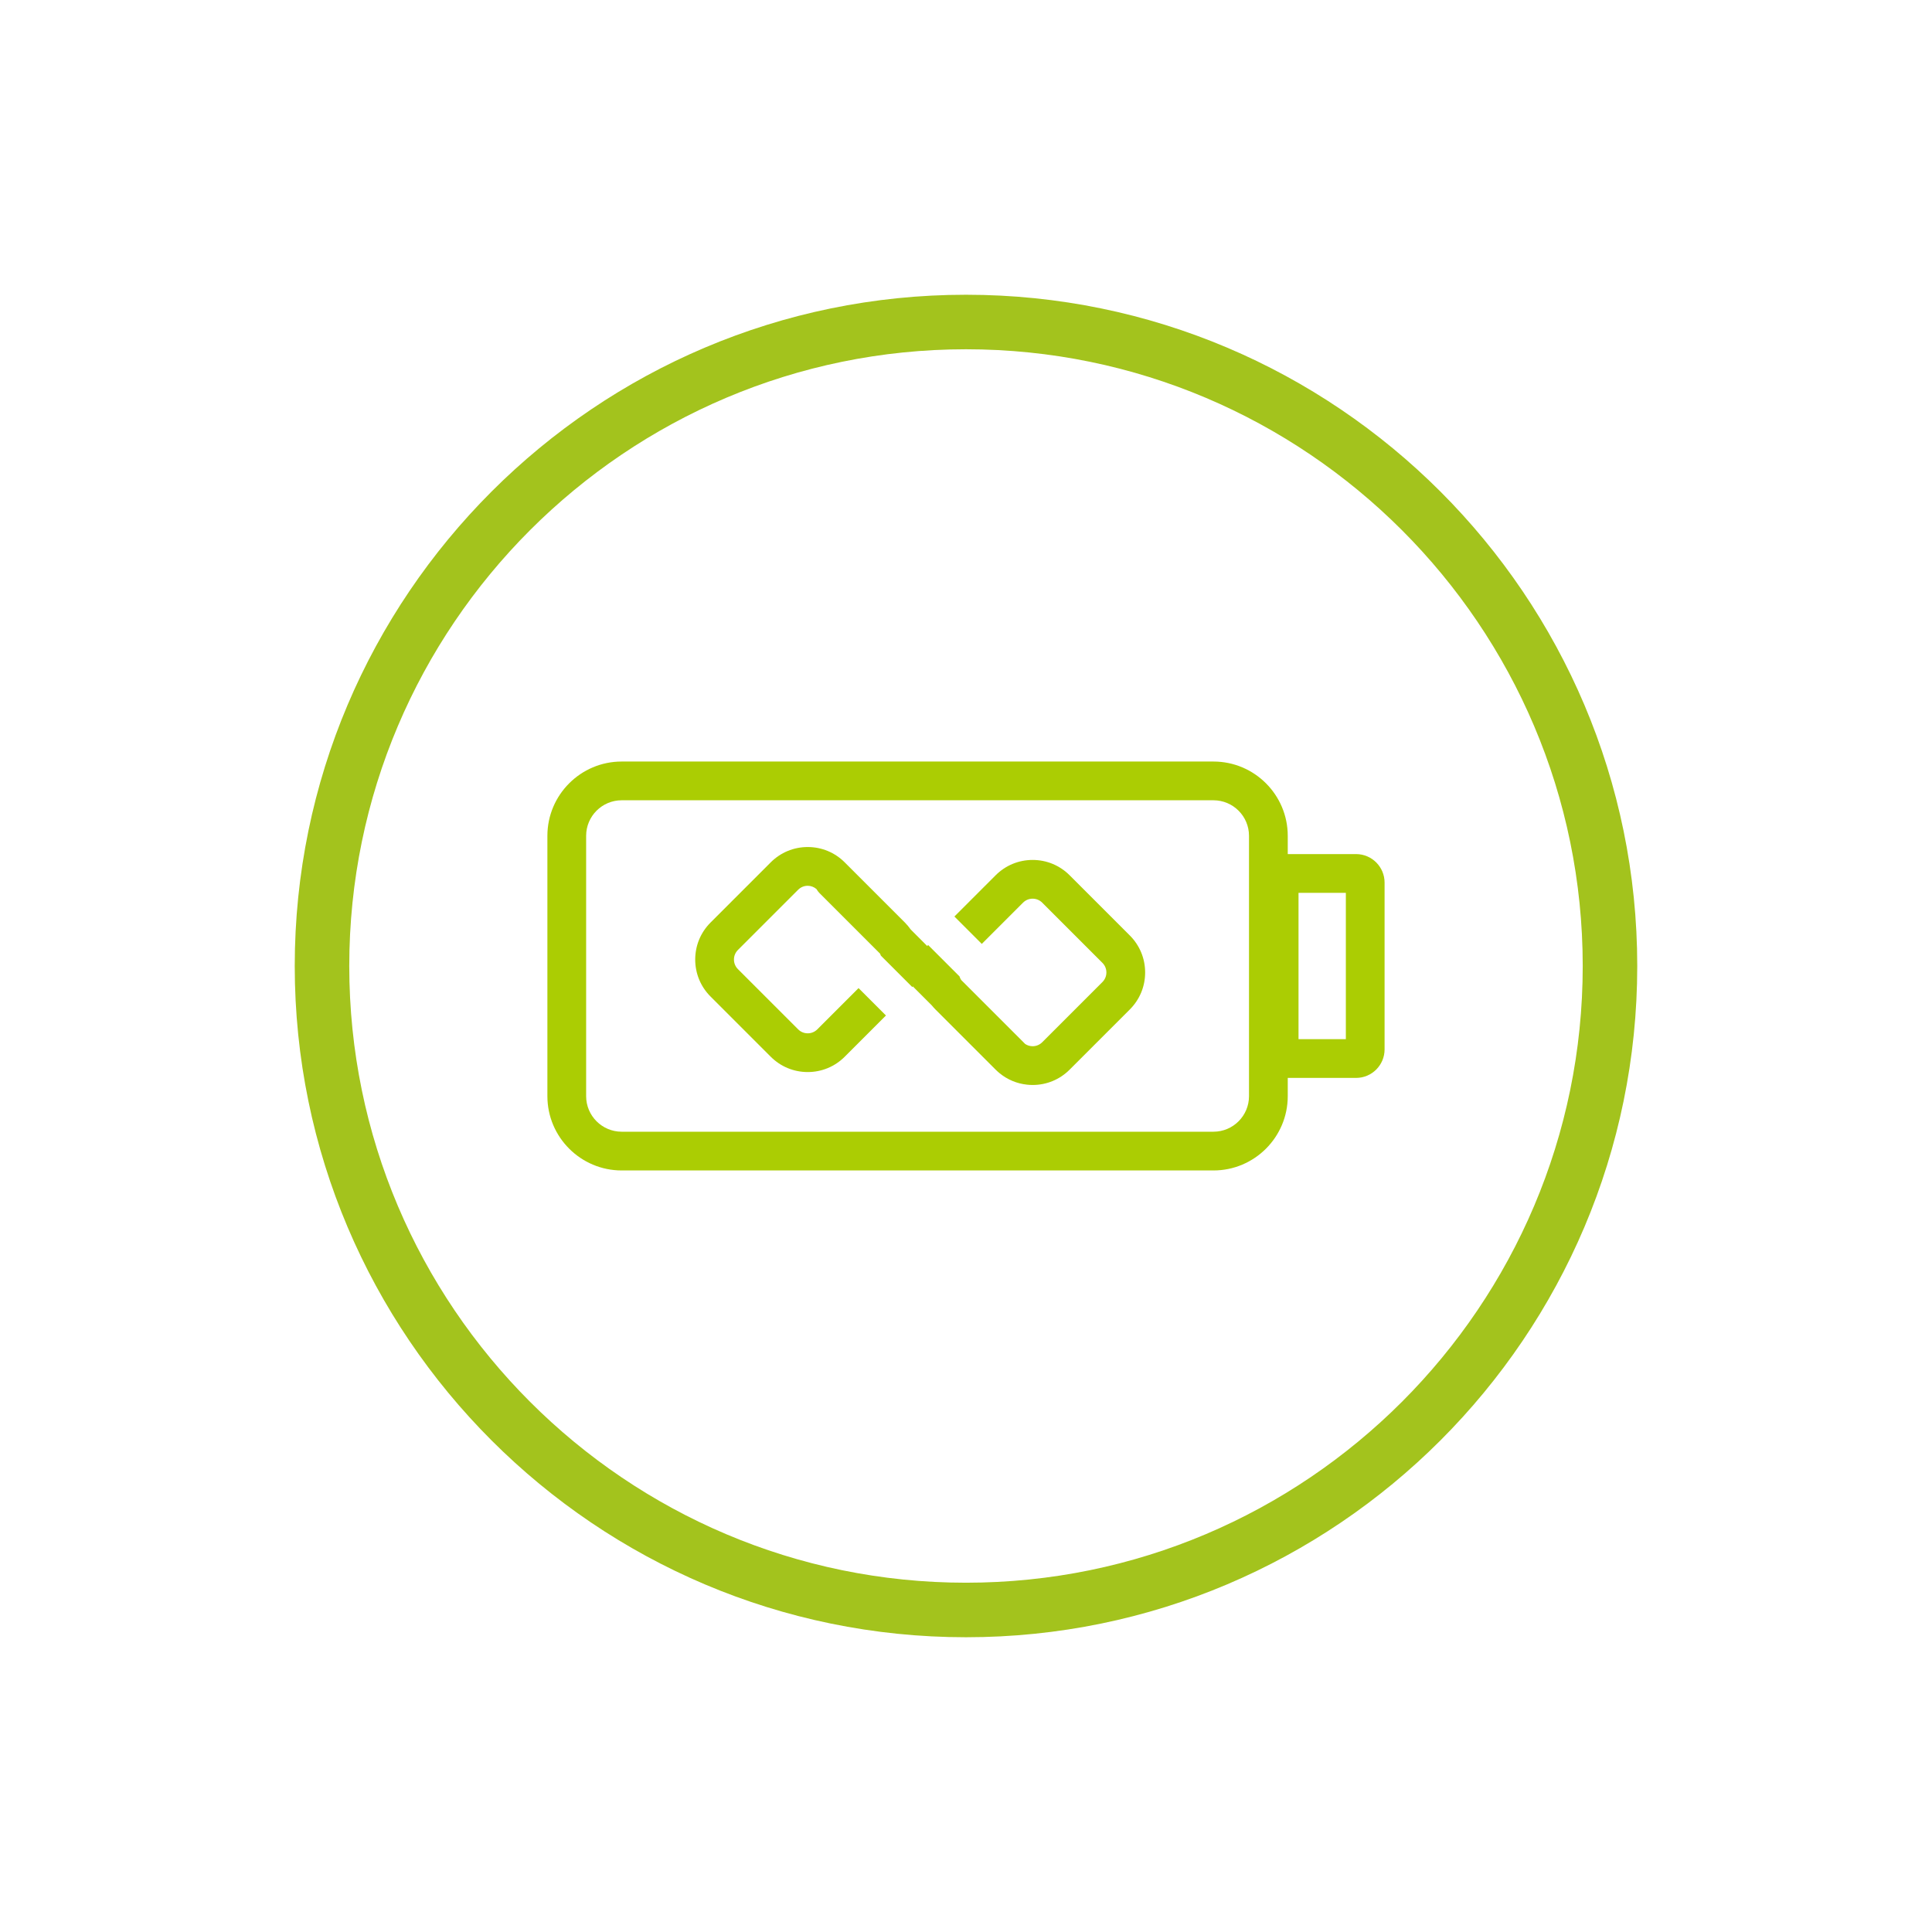<svg xmlns="http://www.w3.org/2000/svg" xmlns:xlink="http://www.w3.org/1999/xlink" id="&#x5716;&#x5C64;_1" x="0px" y="0px" width="425.2px" height="425.2px" viewBox="0 0 425.2 425.2" xml:space="preserve"><g>	<g>		<path fill="#A3C31D" d="M212.599,360.33c-81.459,0-147.732-66.271-147.732-147.73c0-81.461,66.273-147.732,147.732-147.732   c81.461,0,147.732,66.271,147.732,147.732C360.331,294.059,294.06,360.33,212.599,360.33z M212.599,76.867   c-74.842,0-135.732,60.889-135.732,135.732c0,74.842,60.891,135.73,135.732,135.73c74.844,0,135.732-60.889,135.732-135.73   C348.331,137.756,287.442,76.867,212.599,76.867z"></path>	</g>	<g>		<path fill="#ABCD03" d="M248.655,205.883l-13.251-13.253c-2.174-2.174-5.064-3.372-8.14-3.372c-3.074,0-5.965,1.198-8.14,3.372   l-9.077,9.077l6.029,6.029l9.076-9.078c0.564-0.563,1.314-0.874,2.111-0.874s1.546,0.311,2.11,0.874l13.252,13.254   c0.563,0.562,0.873,1.312,0.873,2.107c0,0.798-0.31,1.548-0.873,2.111l-13.253,13.252c-0.563,0.563-1.312,0.873-2.109,0.873   c-0.589,0-1.151-0.173-1.633-0.489l-14.087-14.086c-0.162-0.247-0.289-0.514-0.374-0.794l-6.932-6.931   c-0.054,0.086-0.102,0.177-0.153,0.266l-3.655-3.656c-0.38-0.537-0.799-1.052-1.274-1.526l-13.252-13.251   c-2.173-2.175-5.063-3.372-8.139-3.372c-3.074,0-5.965,1.197-8.138,3.371l-13.253,13.252c-2.173,2.175-3.37,5.065-3.37,8.139   c0,3.075,1.197,5.966,3.371,8.138l13.251,13.252c2.174,2.175,5.064,3.372,8.14,3.372c3.074,0,5.965-1.197,8.14-3.372l9.077-9.077   l-6.029-6.027l-9.077,9.076c-0.563,0.563-1.313,0.874-2.11,0.874s-1.547-0.309-2.11-0.874l-13.252-13.252   c-0.563-0.563-0.873-1.313-0.873-2.109s0.31-1.547,0.873-2.109l13.253-13.252c0.563-0.563,1.312-0.874,2.108-0.874   c0.716,0,1.385,0.262,1.924,0.722c0.181,0.309,0.389,0.606,0.653,0.871l13.351,13.351c0.064,0.138,0.122,0.279,0.167,0.426   l6.932,6.932c0.033-0.054,0.063-0.111,0.094-0.165l4.18,4.18c0.254,0.313,0.521,0.613,0.81,0.902l13.251,13.251   c0.287,0.285,0.588,0.554,0.899,0.806c1.721,1.399,3.786,2.257,5.989,2.494c0.413,0.044,0.829,0.07,1.25,0.07   c3.075,0,5.966-1.196,8.139-3.37l13.253-13.253c2.173-2.173,3.37-5.063,3.37-8.139   C252.026,210.946,250.829,208.056,248.655,205.883z"></path>		<g>			<path fill="#ABCD03" d="M267.064,257.597H136.82c-9.014,0-16.348-7.333-16.348-16.347v-57.302    c0-9.014,7.334-16.347,16.348-16.347h130.244c9.014,0,16.347,7.333,16.347,16.347v57.302    C283.411,250.264,276.078,257.597,267.064,257.597z M136.82,176.127c-4.313,0-7.821,3.509-7.821,7.821v57.302    c0,4.313,3.509,7.821,7.821,7.821h130.244c4.313,0,7.82-3.509,7.82-7.821v-57.302c0-4.313-3.508-7.821-7.82-7.821H136.82z"></path>		</g>		<g>			<path fill="#ABCD03" d="M298.448,237.23h-14.917c-3.462,0-6.277-2.816-6.277-6.278v-36.707c0-3.461,2.815-6.276,6.277-6.276    h14.917c3.461,0,6.276,2.815,6.276,6.276v36.707C304.725,234.414,301.909,237.23,298.448,237.23z M285.78,228.704h10.419v-32.209    H285.78V228.704z"></path>		</g>	</g></g></svg>